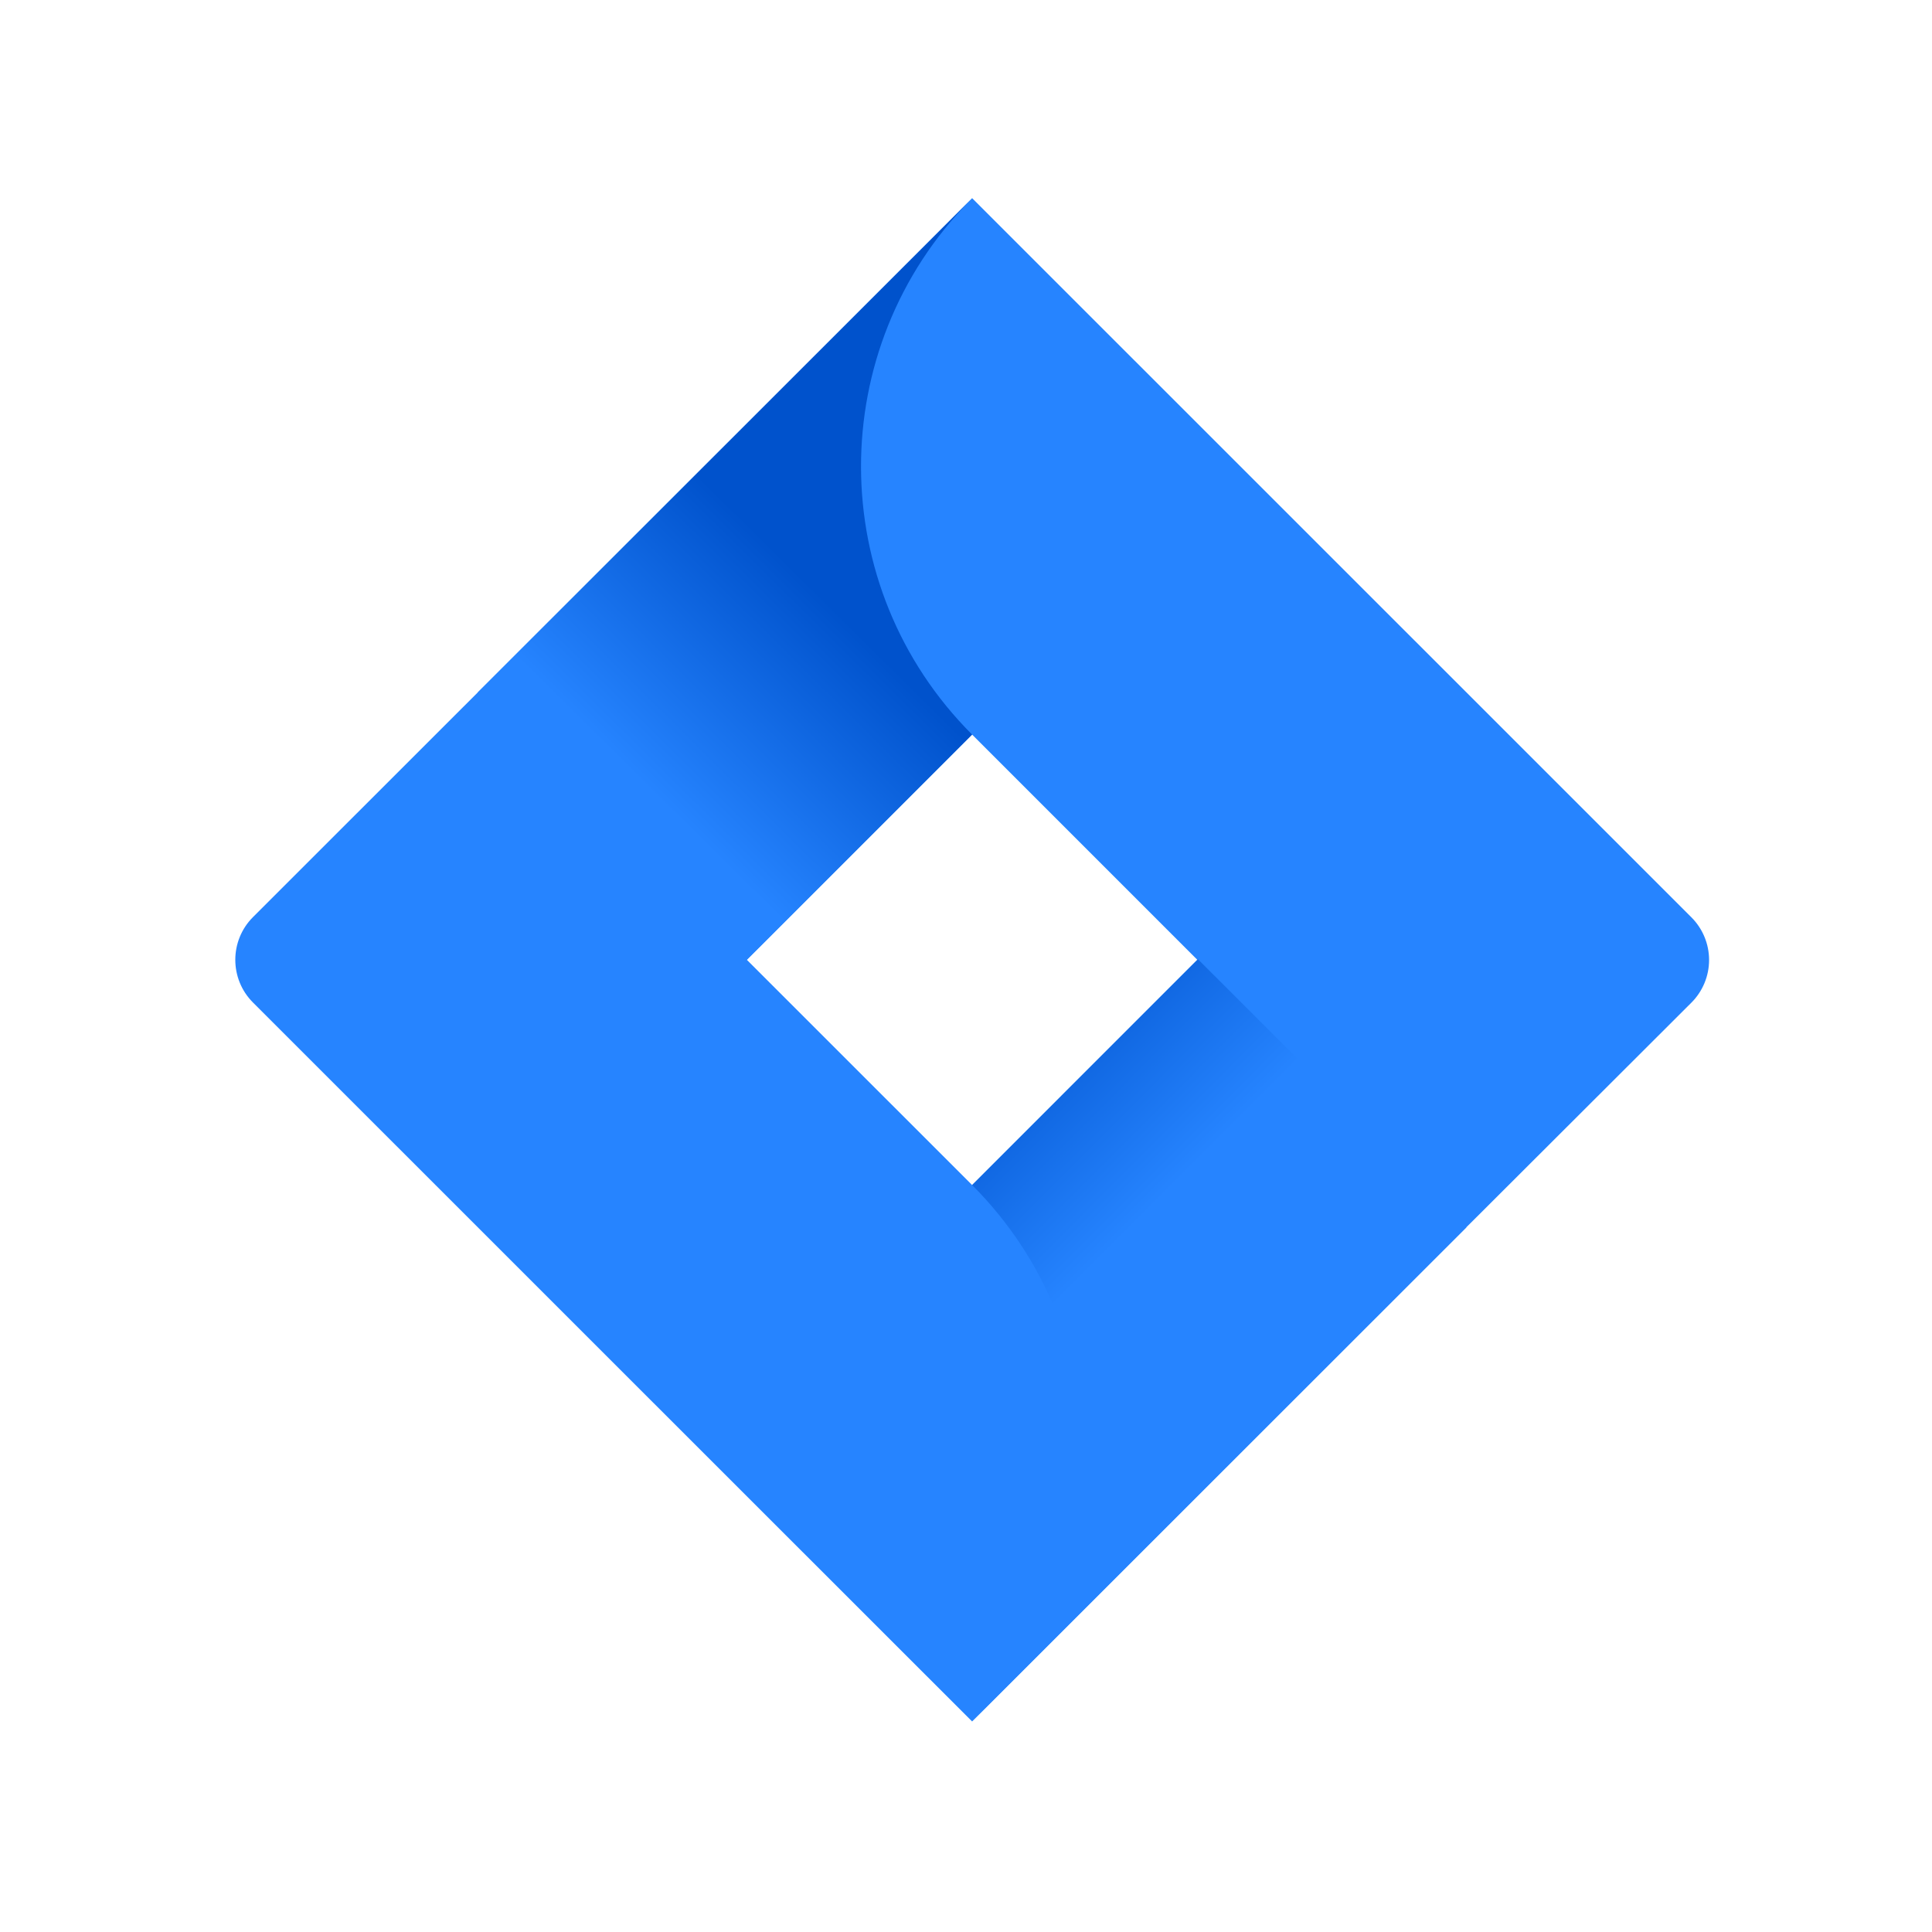 <?xml version="1.0" encoding="UTF-8"?>
<svg width="156px" height="156px" viewBox="0 0 156 156" version="1.1" xmlns="http://www.w3.org/2000/svg" xmlns:xlink="http://www.w3.org/1999/xlink">
    <title>jira-jit-product security</title>
    <defs>
        <linearGradient x1="67.679%" y1="40.311%" x2="40.804%" y2="81.641%" id="linearGradient-1">
            <stop stop-color="#0052CC" offset="18%"></stop>
            <stop stop-color="#2684FF" offset="100%"></stop>
        </linearGradient>
        <linearGradient x1="32.628%" y1="-23.325%" x2="59.345%" y2="17.855%" id="linearGradient-2">
            <stop stop-color="#0052CC" offset="18%"></stop>
            <stop stop-color="#2684FF" offset="100%"></stop>
        </linearGradient>
    </defs>
    <g id="jira" stroke="none" stroke-width="1" fill="none" fill-rule="evenodd">
        <g transform="translate(19, 16)" fill-rule="nonzero">
            <path d="M117.561,58.057 L64.623,5.129 L59.494,0 L19.644,39.843 L1.421,58.057 C-0.474,59.961 -0.474,63.039 1.421,64.943 L37.828,101.343 L59.494,123 L99.338,83.157 L99.959,82.542 L117.561,64.97 C118.482,64.056 119,62.812 119,61.514 C119,60.216 118.482,58.972 117.561,58.057 Z M59.494,79.686 L41.304,61.5 L59.494,43.314 L77.678,61.5 L59.494,79.686 Z" id="Shape" fill="#2684FF"></path>
            <path d="M59.494,43.314 C47.585,31.41 47.526,12.125 59.362,0.148 L19.561,39.926 L41.222,61.582 L59.494,43.314 Z" id="Path" fill="url(#linearGradient-1)"></path>
            <path d="M77.727,61.451 L59.494,79.686 C71.451,91.645 71.451,111.03 59.494,122.989 L99.404,83.107 L77.727,61.451 Z" id="Path" fill="url(#linearGradient-2)"></path>
        </g>
    </g>
</svg>
